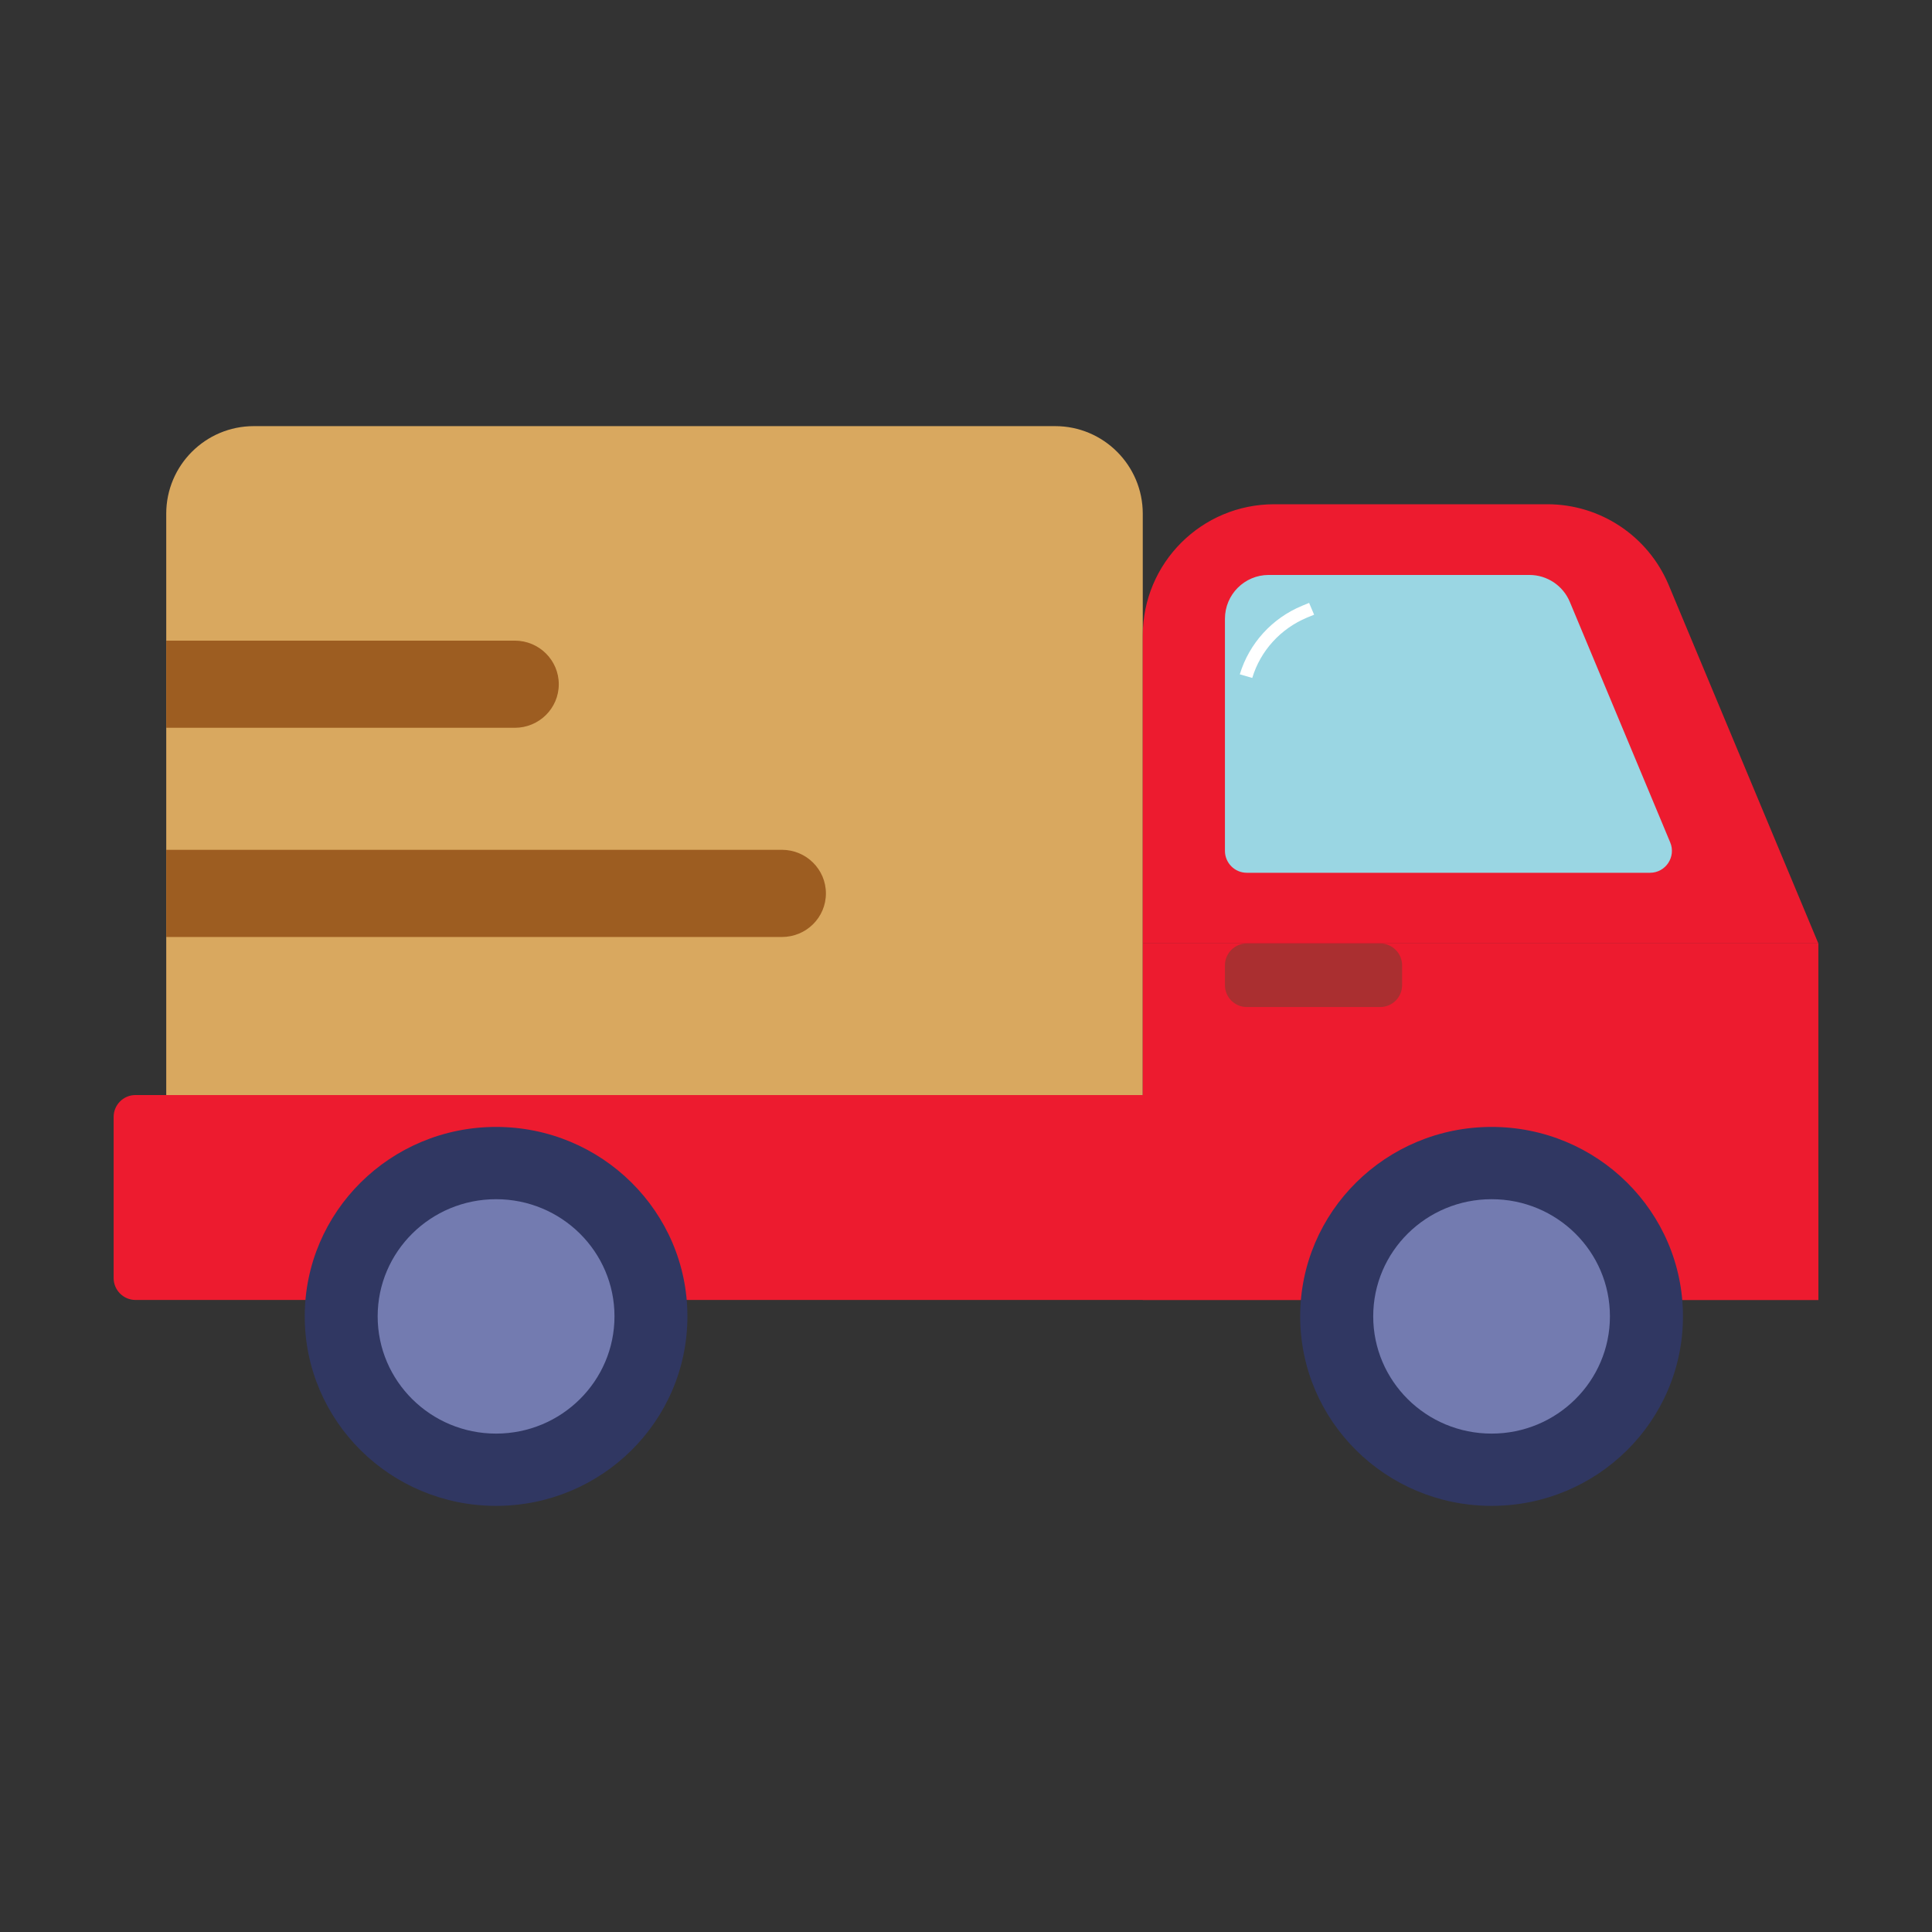 <?xml version="1.0" encoding="UTF-8"?>
<svg xmlns="http://www.w3.org/2000/svg" xmlns:xlink="http://www.w3.org/1999/xlink" width="71px" height="71px" viewBox="0 0 71 71" version="1.1">
<rect x="0" y="0" width="71" height="71" fill="#333333" stroke="none"/>
<g id="surface1">
<path style=" stroke:none;fill-rule:nonzero;fill:rgb(85.098%,65.882%,37.255%);fill-opacity:1;" d="M 6.109 18.879 C 6.109 17.102 7.551 15.66 9.328 15.66 L 38.777 15.66 C 40.555 15.66 41.996 17.102 41.996 18.879 L 41.996 41.414 L 6.109 41.414 Z M 6.109 18.879 "/>
<path style=" stroke:none;fill-rule:nonzero;fill:rgb(61.569%,36.471%,12.941%);fill-opacity:1;" d="M 6.109 26.746 L 6.109 23.543 L 18.918 23.543 C 19.812 23.543 20.535 24.262 20.535 25.145 C 20.535 26.031 19.812 26.746 18.918 26.746 Z M 6.109 26.746 "/>
<path style=" stroke:none;fill-rule:nonzero;fill:rgb(61.569%,36.471%,12.941%);fill-opacity:1;" d="M 6.109 34.434 L 6.109 31.23 L 28.734 31.23 C 29.629 31.23 30.352 31.949 30.352 32.832 C 30.352 33.719 29.629 34.434 28.734 34.434 Z M 6.109 34.434 "/>
<path style=" stroke:none;fill-rule:nonzero;fill:rgb(92.941%,10.588%,18.431%);fill-opacity:1;" d="M 41.996 23.359 C 41.996 20.691 44.156 18.531 46.824 18.531 L 56.867 18.531 C 58.816 18.531 60.57 19.703 61.324 21.5 L 66.824 34.672 L 41.996 34.672 Z M 41.996 23.359 "/>
<path style=" stroke:none;fill-rule:nonzero;fill:rgb(60.392%,83.922%,89.02%);fill-opacity:1;" d="M 45.016 22.738 C 45.016 21.852 45.734 21.129 46.625 21.129 L 56.203 21.129 C 56.855 21.129 57.441 21.52 57.691 22.121 L 61.379 30.957 C 61.602 31.488 61.211 32.074 60.637 32.074 L 45.82 32.074 C 45.375 32.074 45.016 31.711 45.016 31.27 Z M 45.016 22.738 "/>
<path style=" stroke:none;fill-rule:evenodd;fill:rgb(100%,100%,100%);fill-opacity:1;" d="M 48.035 22.695 L 48.293 22.59 L 48.109 22.156 L 47.852 22.262 C 46.746 22.719 45.906 23.645 45.562 24.781 L 46.02 24.914 C 46.32 23.914 47.062 23.102 48.035 22.695 Z M 48.035 22.695 "/>
<path style=" stroke:none;fill-rule:nonzero;fill:rgb(92.941%,10.588%,18.431%);fill-opacity:1;" d="M 41.996 34.672 L 66.824 34.672 L 66.824 47.773 L 41.996 47.773 Z M 41.996 34.672 "/>
<path style=" stroke:none;fill-rule:nonzero;fill:rgb(92.941%,10.588%,18.431%);fill-opacity:1;" d="M 4.176 41.047 C 4.176 40.602 4.535 40.242 4.98 40.242 L 63.605 40.242 C 65.383 40.242 66.824 41.684 66.824 43.461 L 66.824 47.773 L 4.98 47.773 C 4.535 47.773 4.176 47.41 4.176 46.969 Z M 4.176 41.047 "/>
<path style=" stroke:none;fill-rule:nonzero;fill:rgb(18.824%,21.569%,38.431%);fill-opacity:1;" d="M 25.262 48.375 C 25.262 44.531 22.113 41.414 18.23 41.414 C 14.348 41.414 11.199 44.531 11.199 48.375 C 11.199 52.223 14.348 55.34 18.23 55.34 C 22.113 55.34 25.262 52.223 25.262 48.375 Z M 25.262 48.375 "/>
<path style=" stroke:none;fill-rule:nonzero;fill:rgb(45.098%,48.235%,69.02%);fill-opacity:1;" d="M 22.582 48.375 C 22.582 45.996 20.633 44.07 18.23 44.07 C 15.828 44.07 13.879 45.996 13.879 48.375 C 13.879 50.754 15.828 52.684 18.23 52.684 C 20.633 52.684 22.582 50.754 22.582 48.375 Z M 22.582 48.375 "/>
<path style=" stroke:none;fill-rule:nonzero;fill:rgb(18.824%,21.569%,38.431%);fill-opacity:1;" d="M 61.848 48.375 C 61.848 44.531 58.699 41.414 54.816 41.414 C 50.93 41.414 47.781 44.531 47.781 48.375 C 47.781 52.223 50.93 55.34 54.816 55.34 C 58.699 55.34 61.848 52.223 61.848 48.375 Z M 61.848 48.375 "/>
<path style=" stroke:none;fill-rule:nonzero;fill:rgb(45.098%,48.235%,69.02%);fill-opacity:1;" d="M 59.164 48.375 C 59.164 45.996 57.219 44.07 54.816 44.07 C 52.41 44.07 50.465 45.996 50.465 48.375 C 50.465 50.754 52.41 52.684 54.816 52.684 C 57.219 52.684 59.164 50.754 59.164 48.375 Z M 59.164 48.375 "/>
<path style=" stroke:none;fill-rule:nonzero;fill:rgb(66.667%,18.431%,18.824%);fill-opacity:1;" d="M 45.82 34.672 L 50.723 34.672 C 51.164 34.672 51.527 35.031 51.527 35.477 L 51.527 36.203 C 51.527 36.648 51.164 37.008 50.723 37.008 L 45.82 37.008 C 45.375 37.008 45.016 36.648 45.016 36.203 L 45.016 35.477 C 45.016 35.031 45.375 34.672 45.82 34.672 Z M 45.82 34.672 "/>
</g>
</svg>
